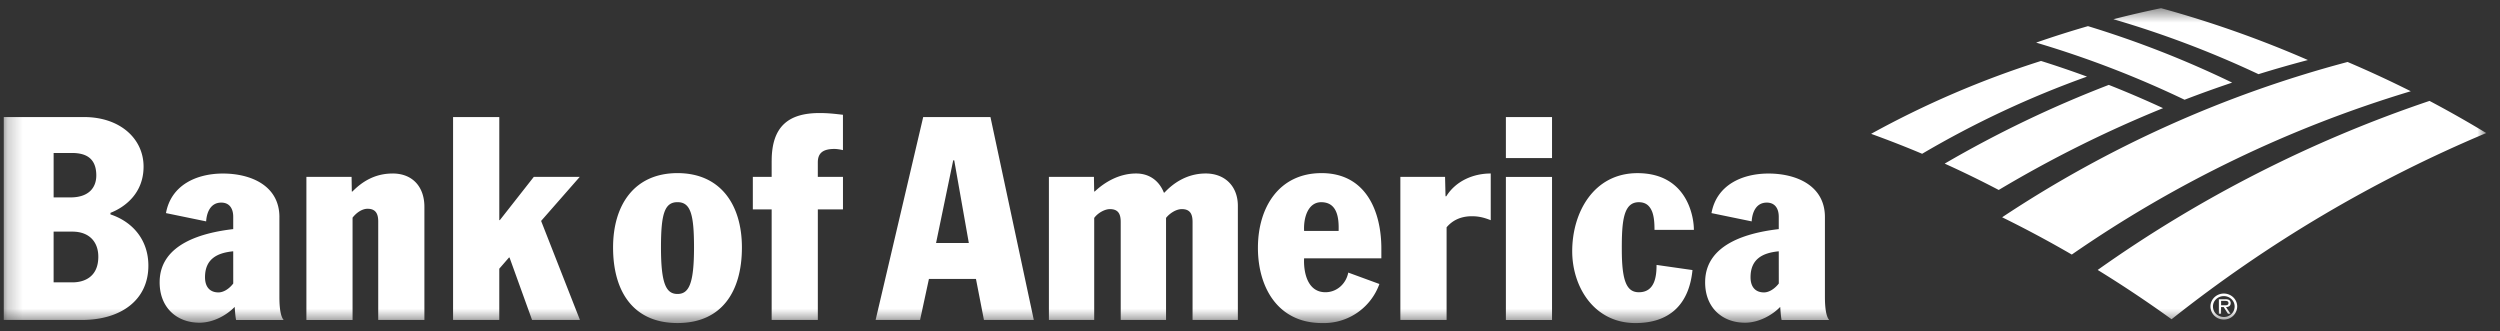 <svg xmlns="http://www.w3.org/2000/svg" width="166" height="22" fill="none"><rect width="100%" height="100%" fill="#333333" stroke="none"/><mask id="a" width="166" height="22" x="0" y="0" maskUnits="userSpaceOnUse" style="mask-type:luminance"><path fill="#fff" d="M.219.543h164.898v20.909H.219V.542z"/></mask><g fill="#fff" mask="url(#a)"><path d="M44.986 11.495c-2.857 0-4.278 2.102-4.278 4.939 0 2.953 1.366 5.016 4.278 5.016 2.916 0 4.277-2.063 4.277-5.016 0-2.837-1.42-4.939-4.277-4.939zm0 8.024c-.759 0-1.097-.682-1.097-3.085 0-2.197.225-3.01 1.097-3.01.87 0 1.097.813 1.097 3.01 0 2.406-.34 3.085-1.097 3.085zm6.252-8.833v1.06h-1.25v2.16h1.25v7.339h3.066v-7.34h1.669v-2.159h-1.67v-.963c0-.577.292-.893 1.1-.893.17 0 .396.037.569.077V7.621c-.495-.056-.95-.115-1.553-.115-2.024 0-3.18.851-3.18 3.18zm-32.685 3.729c0-2.1-1.91-2.892-3.748-2.892-1.74 0-3.445.754-3.784 2.627l2.667.55c.033-.555.268-1.247 1.005-1.247.529 0 .793.376.793.943v.817c-2.025.234-4.818.964-4.884 3.436-.047 1.747 1.118 2.78 2.646 2.78.905 0 1.81-.5 2.333-1.05.018.157.038.606.096.868h3.16c-.115-.13-.285-.454-.285-1.532v-5.3zm-3.066 4.41c-.26.344-.635.591-.983.591-.55 0-.891-.345-.891-1.007 0-1.212.802-1.62 1.873-1.723l.001 2.14zm10.584-7.304c-1.196 0-2.04.554-2.671 1.197h-.04l-.015-.972h-3v9.5h3.065v-6.794c.28-.358.653-.59.997-.59.513 0 .707.3.707.842v6.54h3.066V13.73c0-1.303-.766-2.21-2.11-2.21zm12.423.224h-3.05l-2.255 2.872h-.036V7.772h-3.069v13.472h3.068v-3.402l.644-.742h.037l1.495 4.144h3.18L35.93 14.67l2.565-2.925zm-31.16 2.492v-.104c.977-.382 2.199-1.31 2.199-3.07 0-1.86-1.568-3.291-3.955-3.291H.25v13.473h5.19c2.56 0 4.412-1.298 4.412-3.604 0-1.727-1.06-2.923-2.518-3.404zm-3.773-4.08h1.193c.773 0 1.64.209 1.64 1.493 0 .797-.486 1.458-1.718 1.458H3.561v-2.952zm1.249 8.591H3.56V15.38h1.25c1.098 0 1.718.664 1.718 1.667 0 1.38-.982 1.702-1.718 1.702zm116.365.967v-5.3c0-2.1-1.909-2.892-3.746-2.892-1.741 0-3.446.754-3.786 2.627l2.669.55c.032-.555.266-1.247 1.004-1.247.527 0 .794.376.794.943v.817c-2.027.234-4.822.964-4.887 3.436-.048 1.747 1.117 2.78 2.648 2.78.904 0 1.807-.5 2.334-1.05.016.157.037.606.093.868h3.159c-.111-.131-.282-.454-.282-1.532zm-3.063-.89c-.265.344-.637.591-.986.591-.55 0-.89-.345-.89-1.007 0-1.212.801-1.62 1.874-1.723l.002 2.14zm-30.363-7.33c-2.82 0-4.223 2.272-4.223 4.96 0 2.63 1.326 4.996 4.258 4.996a3.917 3.917 0 0 0 3.808-2.594l-2.067-.758c-.152.766-.777 1.305-1.517 1.305-1.233 0-1.458-1.404-1.416-2.25h5.13v-.644c0-2.478-1.021-5.015-3.973-5.015zm1.135 3.84h-2.291c-.047-.893.265-1.909 1.136-1.909 1.06 0 1.185 1.03 1.155 1.91zm11.107-3.589h3.064v9.5h-3.064v-9.5zm0-3.974h3.064v2.724h-3.064V7.772zm8.827 5.655c.494 0 .738.264.889.64.134.361.152.815.152 1.195h2.615c0-.947-.494-3.765-3.747-3.765-2.895 0-4.332 2.593-4.332 5.185 0 2.345 1.435 4.77 4.2 4.77 2.233 0 3.558-1.21 3.786-3.52l-2.386-.341c0 .72-.094 1.814-1.174 1.814-.793 0-1.133-.698-1.133-2.838-.006-1.892.11-3.14 1.13-3.14zM61.301 7.77l-3.16 13.473h2.952l.588-2.723h3.123l.53 2.724h3.311L65.766 7.773h-4.465V7.77zm.853 8.366 1.139-5.49h.068l.969 5.49h-2.175zm33.88-3.106h-.051l-.031-1.286h-2.968v9.5h3.07v-6.15c.36-.429.899-.736 1.681-.736.529 0 .901.127 1.25.263V11.52c-1.182 0-2.326.51-2.951 1.512v-.002zm-15.978-1.51c-1.284 0-2.2.69-2.736 1.27h-.04c-.29-.734-.91-1.27-1.843-1.27-1.142 0-2.103.59-2.744 1.193h-.04l-.016-.968h-2.99v9.5h3.008V14.47c.258-.35.719-.585 1.04-.585.57 0 .72.34.72.851v6.508h3.01V14.47c.2-.263.637-.585 1.049-.585.557 0 .712.34.712.851v6.508h3.008v-7.572c0-1.312-.863-2.153-2.138-2.153zm59.967-5.883a68.12 68.12 0 0 1 3.604 1.544 79.941 79.941 0 0 0-10.912 5.433 68.285 68.285 0 0 0-3.588-1.75 75.544 75.544 0 0 1 10.896-5.227zm-4.499-1.59a62.425 62.425 0 0 0-11.282 4.84c1.142.414 2.273.853 3.388 1.324a64.32 64.32 0 0 1 10.947-5.124 68.426 68.426 0 0 0-3.053-1.04zm12.691 1.439a66.52 66.52 0 0 0-9.574-3.75 65.866 65.866 0 0 0-3.442 1.094 66.599 66.599 0 0 1 9.856 3.793 76.986 76.986 0 0 1 3.16-1.137zm5.03-1.5a72.36 72.36 0 0 0-9.75-3.443 67.28 67.28 0 0 0-3.165.733 66.38 66.38 0 0 1 9.634 3.649 78.867 78.867 0 0 1 3.281-.939zM161.32 6.7a85.09 85.09 0 0 0-22.034 11.224 79.843 79.843 0 0 1 4.906 3.274 89.267 89.267 0 0 1 20.895-12.364A74.38 74.38 0 0 0 161.32 6.7zm-5.441-2.585a77.239 77.239 0 0 0-22.938 10.312 75.831 75.831 0 0 1 4.626 2.476 79.957 79.957 0 0 1 22.509-10.845 73.312 73.312 0 0 0-4.197-1.943zm-9.105 16.235c0-.473.398-.859.888-.859s.888.386.888.86a.876.876 0 0 1-.888.866.884.884 0 0 1-.624-.249.877.877 0 0 1-.264-.618zm.167 0c0 .395.321.698.721.698a.701.701 0 0 0 .718-.698c0-.382-.321-.688-.718-.688-.399 0-.721.306-.721.688z"/><path d="M148.105 20.834h-.166l-.285-.445h-.176v.445h-.145v-.964h.432a.483.483 0 0 1 .244.047.238.238 0 0 1 .109.21c0 .187-.137.259-.312.263l.299.444zm-.461-.563c.137 0 .327.024.327-.149 0-.125-.11-.143-.234-.143h-.256v.291l.163.001z"/></g></svg>